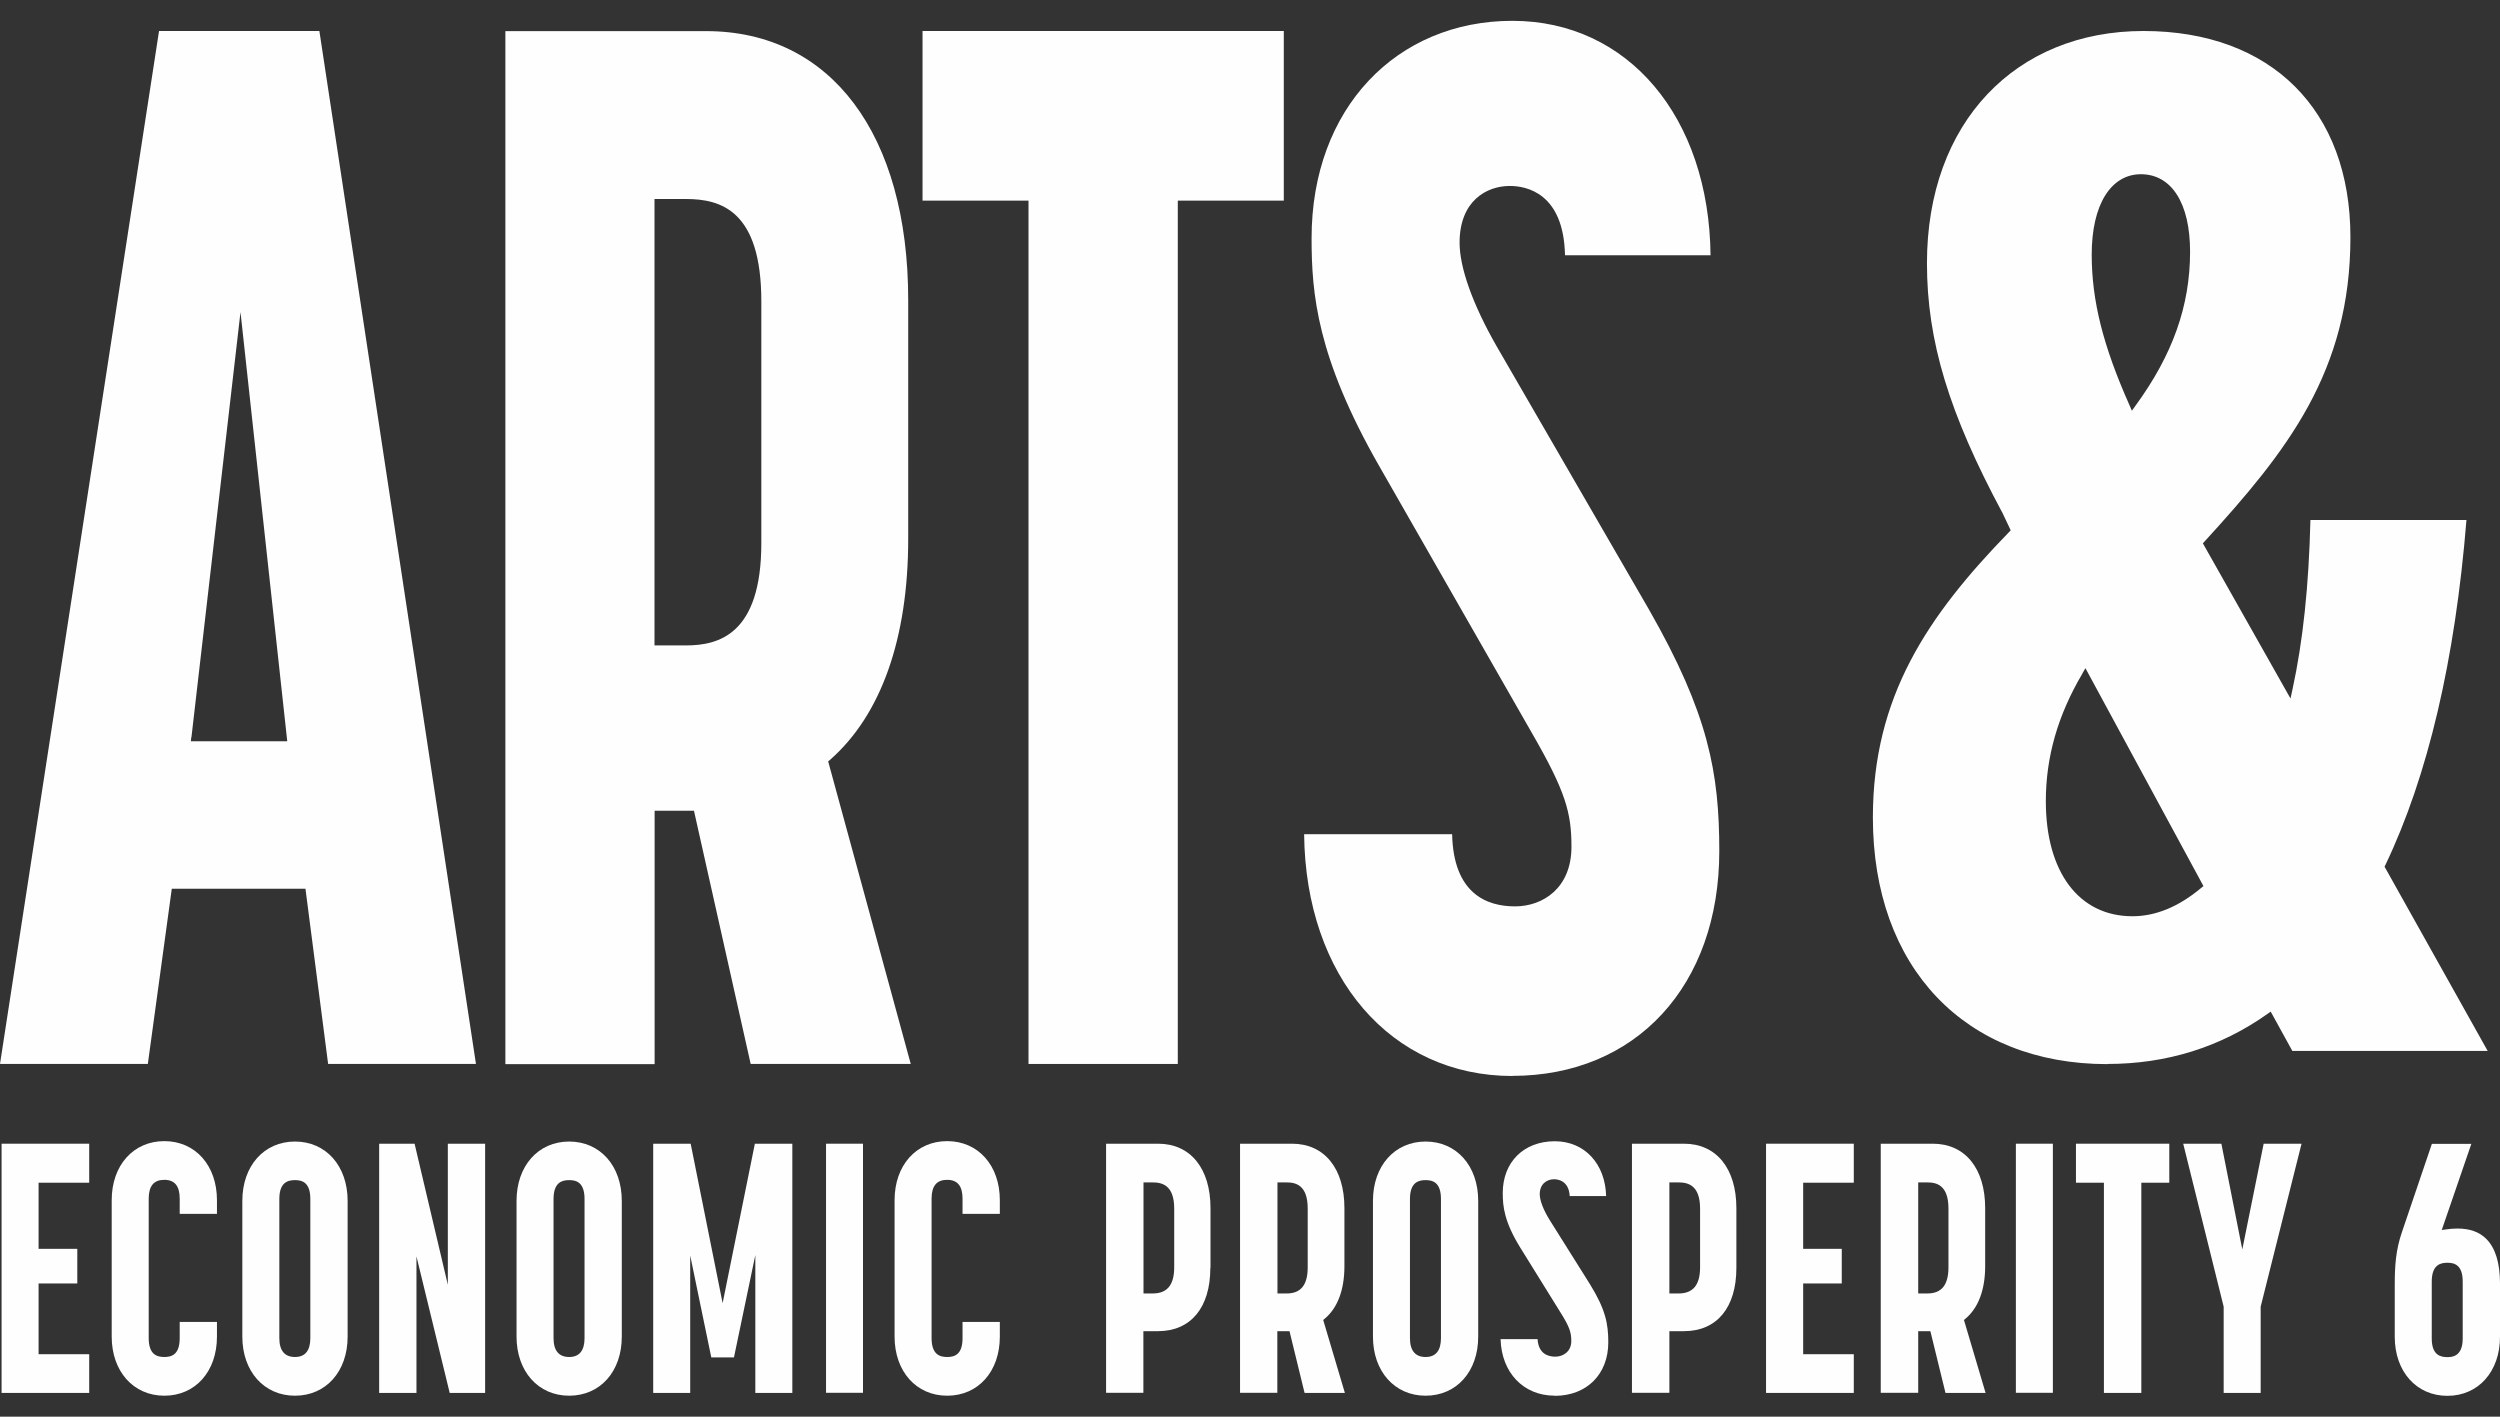 <svg width="60" height="34" viewBox="0 0 60 34" fill="none" xmlns="http://www.w3.org/2000/svg">
<rect x="0" y="0" width="60" height="34" fill="#333333" stroke="none"/>
<g id="Logo">
<path id="Vector" d="M2.141 28.385V27.449H0.038V33.43H2.141V32.501H0.926V30.803H1.855V29.972H0.926V28.385H2.141Z" fill="#FEFEFE"/>
<path id="Vector_2" d="M5.207 29.133V28.803C5.207 27.971 4.688 27.387 3.944 27.387C3.201 27.387 2.681 27.968 2.681 28.803V32.08C2.681 32.912 3.201 33.497 3.944 33.497C4.688 33.497 5.207 32.916 5.207 32.08V31.726H4.313V32.115C4.313 32.515 4.116 32.568 3.944 32.568C3.772 32.568 3.569 32.515 3.569 32.115V28.768C3.569 28.462 3.693 28.316 3.944 28.316C4.196 28.316 4.313 28.469 4.313 28.768V29.133H5.207Z" fill="#FEFEFE"/>
<path id="Vector_3" d="M7.08 27.397C6.336 27.397 5.816 27.982 5.816 28.82V32.08C5.816 32.912 6.336 33.497 7.08 33.497C7.823 33.497 8.343 32.916 8.343 32.08V28.82C8.343 27.982 7.823 27.397 7.08 27.397ZM7.448 32.115C7.448 32.414 7.324 32.568 7.08 32.568C6.835 32.568 6.704 32.418 6.704 32.115V28.775C6.704 28.368 6.918 28.323 7.08 28.323C7.241 28.323 7.448 28.368 7.448 28.775V32.115Z" fill="#FEFEFE"/>
<path id="Vector_4" d="M11.643 33.43V27.449H10.748V30.835L9.95 27.449H9.1V33.43H9.995V30.153L10.793 33.43H11.643Z" fill="#FEFEFE"/>
<path id="Vector_5" d="M13.66 27.397C12.917 27.397 12.397 27.982 12.397 28.82V32.08C12.397 32.912 12.917 33.497 13.66 33.497C14.404 33.497 14.923 32.916 14.923 32.08V28.82C14.923 27.982 14.404 27.397 13.66 27.397ZM14.029 32.115C14.029 32.414 13.905 32.568 13.66 32.568C13.416 32.568 13.285 32.418 13.285 32.115V28.775C13.285 28.368 13.499 28.323 13.66 28.323C13.822 28.323 14.029 28.368 14.029 28.775V32.115Z" fill="#FEFEFE"/>
<path id="Vector_6" d="M19.016 33.43V27.449H18.117L17.343 31.276L16.576 27.449H15.677V33.43H16.565V30.132L17.071 32.578H17.615L18.128 30.121V33.43H19.016Z" fill="#FEFEFE"/>
<path id="Vector_7" d="M20.712 27.449H19.825V33.427H20.712V27.449Z" fill="#FEFEFE"/>
<path id="Vector_8" d="M23.996 29.133V28.803C23.996 27.971 23.476 27.387 22.733 27.387C21.989 27.387 21.47 27.968 21.47 28.803V32.08C21.47 32.912 21.989 33.497 22.733 33.497C23.476 33.497 23.996 32.916 23.996 32.08V31.726H23.101V32.115C23.101 32.515 22.905 32.568 22.733 32.568C22.561 32.568 22.358 32.515 22.358 32.115V28.768C22.358 28.462 22.481 28.316 22.733 28.316C22.984 28.316 23.101 28.469 23.101 28.768V29.133H23.996Z" fill="#FEFEFE"/>
<path id="Vector_9" d="M29.052 30.431V28.994C29.052 28.041 28.57 27.449 27.796 27.449H26.546V33.427H27.441V31.948H27.792C28.58 31.948 29.048 31.381 29.048 30.431H29.052ZM27.444 31.04V28.378H27.668C27.888 28.378 28.181 28.444 28.181 29.004V30.417C28.181 30.838 28.012 31.043 27.668 31.043H27.444V31.04Z" fill="#FEFEFE"/>
<path id="Vector_10" d="M31.313 33.43H32.277L31.757 31.68L31.781 31.659C32.098 31.402 32.266 30.963 32.266 30.389V28.994C32.266 28.041 31.784 27.449 31.01 27.449H29.761V33.427H30.656V31.948H30.948L31.309 33.427L31.313 33.43ZM30.659 31.04V28.378H30.883C31.099 28.378 31.385 28.444 31.385 29.004V30.417C31.385 30.838 31.22 31.043 30.883 31.043H30.659V31.04Z" fill="#FEFEFE"/>
<path id="Vector_11" d="M34.214 27.397C33.471 27.397 32.951 27.982 32.951 28.82V32.08C32.951 32.912 33.471 33.497 34.214 33.497C34.958 33.497 35.477 32.916 35.477 32.08V28.82C35.477 27.982 34.958 27.397 34.214 27.397ZM34.583 32.115C34.583 32.414 34.459 32.568 34.214 32.568C33.97 32.568 33.839 32.418 33.839 32.115V28.775C33.839 28.368 34.053 28.323 34.214 28.323C34.376 28.323 34.583 28.368 34.583 28.775V32.115Z" fill="#FEFEFE"/>
<path id="Vector_12" d="M37.312 33.5C38.083 33.5 38.599 32.981 38.599 32.216C38.599 31.764 38.53 31.423 38.159 30.821L37.191 29.279C37.037 29.029 36.954 28.809 36.954 28.66C36.954 28.413 37.126 28.302 37.298 28.302C37.384 28.302 37.653 28.333 37.673 28.705H38.547C38.527 27.929 38.028 27.39 37.315 27.39C36.569 27.39 36.066 27.891 36.066 28.632C36.066 28.952 36.1 29.318 36.489 29.947L37.456 31.506C37.673 31.851 37.711 31.983 37.711 32.185C37.711 32.442 37.512 32.56 37.326 32.56C37.174 32.56 36.923 32.505 36.902 32.139H36.014C36.035 32.94 36.562 33.496 37.309 33.496L37.312 33.5Z" fill="#FEFEFE"/>
<path id="Vector_13" d="M41.673 30.431V28.994C41.673 28.041 41.191 27.449 40.416 27.449H39.167V33.427H40.065V31.948H40.416C41.205 31.948 41.673 31.381 41.673 30.431ZM40.065 31.04V28.378H40.289C40.509 28.378 40.802 28.444 40.802 29.004V30.417C40.802 30.838 40.633 31.043 40.289 31.043H40.065V31.04Z" fill="#FEFEFE"/>
<path id="Vector_14" d="M44.491 28.385V27.449H42.385V33.43H44.491V32.501H43.276V30.803H44.202V29.972H43.276V28.385H44.491Z" fill="#FEFEFE"/>
<path id="Vector_15" d="M46.691 33.43H47.654L47.135 31.68L47.159 31.659C47.475 31.402 47.644 30.963 47.644 30.389V28.994C47.644 28.041 47.162 27.449 46.388 27.449H45.138V33.427H46.037V31.948H46.329L46.691 33.427V33.43ZM46.037 31.04V28.378H46.26C46.477 28.378 46.763 28.444 46.763 29.004V30.417C46.763 30.838 46.598 31.043 46.26 31.043H46.037V31.04Z" fill="#FEFEFE"/>
<path id="Vector_16" d="M49.269 27.449H48.381V33.427H49.269V27.449Z" fill="#FEFEFE"/>
<path id="Vector_17" d="M52.063 27.449H49.823V28.385H50.494V33.43H51.392V28.385H52.063V27.449Z" fill="#FEFEFE"/>
<path id="Vector_18" d="M53.815 29.986L53.313 27.449H52.397L53.368 31.36V33.43H54.256V31.36L55.237 27.449H54.328L53.815 29.986Z" fill="#FEFEFE"/>
<path id="Vector_19" d="M57.474 30.817V32.084C57.474 32.916 57.993 33.5 58.737 33.5C59.48 33.5 60 32.919 60 32.084V30.803C60 30.313 59.89 29.951 59.669 29.732C59.501 29.565 59.274 29.485 58.978 29.485C58.885 29.485 58.795 29.492 58.682 29.509L58.602 29.52L59.312 27.453H58.365L57.646 29.572C57.501 29.993 57.474 30.375 57.474 30.821V30.817ZM58.362 30.758C58.362 30.351 58.575 30.306 58.737 30.306C58.898 30.306 59.105 30.351 59.105 30.758V32.126C59.105 32.571 58.83 32.571 58.737 32.571C58.575 32.571 58.362 32.526 58.362 32.126V30.758Z" fill="#FEFEFE"/>
<path id="Vector_20" d="M7.331 21.329L7.875 25.535H11.423L7.665 0.744H3.817L0 25.535H3.548L4.123 21.329H7.331ZM4.595 17.692L5.772 7.49L6.894 17.79H4.581L4.591 17.692H4.595Z" fill="#FEFEFE"/>
<path id="Vector_21" d="M18.014 25.535H21.858L19.876 18.273L19.917 18.239C21.146 17.164 21.797 15.326 21.797 12.929V7.202C21.797 3.221 19.938 0.747 16.947 0.747H12.129V25.539H15.711V19.457H16.655L18.017 25.539L18.014 25.535ZM15.708 15.49V4.776H16.462C17.305 4.776 18.272 5.055 18.272 7.233V13.033C18.272 15.236 17.24 15.49 16.462 15.49H15.708Z" fill="#FEFEFE"/>
<path id="Vector_22" d="M30.811 0.744H22.141V4.815H24.684V25.535H28.267V4.815H30.811V0.744Z" fill="#FEFEFE"/>
<path id="Vector_23" d="M36.293 25.821C39.267 25.821 41.263 23.653 41.263 20.427C41.263 18.541 41.002 17.129 39.58 14.637L35.918 8.308C35.343 7.303 35.03 6.422 35.03 5.824C35.03 4.818 35.681 4.463 36.235 4.463C36.627 4.463 37.529 4.627 37.56 6.126H41.053C41.019 2.81 39.074 0.5 36.297 0.5C33.519 0.5 31.478 2.598 31.478 5.716C31.478 7.045 31.602 8.566 33.103 11.189L36.765 17.591C37.577 18.997 37.715 19.505 37.715 20.323C37.715 21.311 37.033 21.753 36.359 21.753C35.684 21.753 34.882 21.45 34.851 20.02H31.299C31.334 23.441 33.378 25.824 36.3 25.824L36.293 25.821Z" fill="#FEFEFE"/>
<path id="Vector_24" d="M50.58 25.535C52.001 25.535 53.292 25.132 54.417 24.335L54.497 24.279L55.016 25.222H59.704L57.229 20.8L57.25 20.758C58.269 18.628 58.923 15.841 59.195 12.48H55.45C55.412 14.06 55.271 15.393 55.02 16.544L54.972 16.764L52.869 13.04L52.91 12.995C54.892 10.827 56.41 8.914 56.41 5.692C56.41 2.64 54.507 0.744 51.444 0.744C48.381 0.744 46.247 2.932 46.247 6.318C46.247 8.179 46.773 9.916 48.064 12.32L48.257 12.727L48.215 12.772C46.257 14.787 44.949 16.722 44.949 19.62C44.949 23.218 47.159 25.539 50.58 25.539V25.535ZM51.378 4.181C52.118 4.181 52.562 4.877 52.562 6.04C52.562 7.337 52.146 8.513 51.251 9.738L51.165 9.857L51.106 9.721C50.473 8.298 50.201 7.216 50.201 6.109C50.201 4.919 50.656 4.181 51.385 4.181H51.378ZM49.974 16.169L50.05 16.036L52.883 21.266L52.827 21.311C52.287 21.764 51.733 21.99 51.179 21.99C49.895 21.99 49.1 20.932 49.1 19.23C49.1 18.169 49.386 17.167 49.978 16.165L49.974 16.169Z" fill="#FEFEFE"/>
</g>
</svg>
